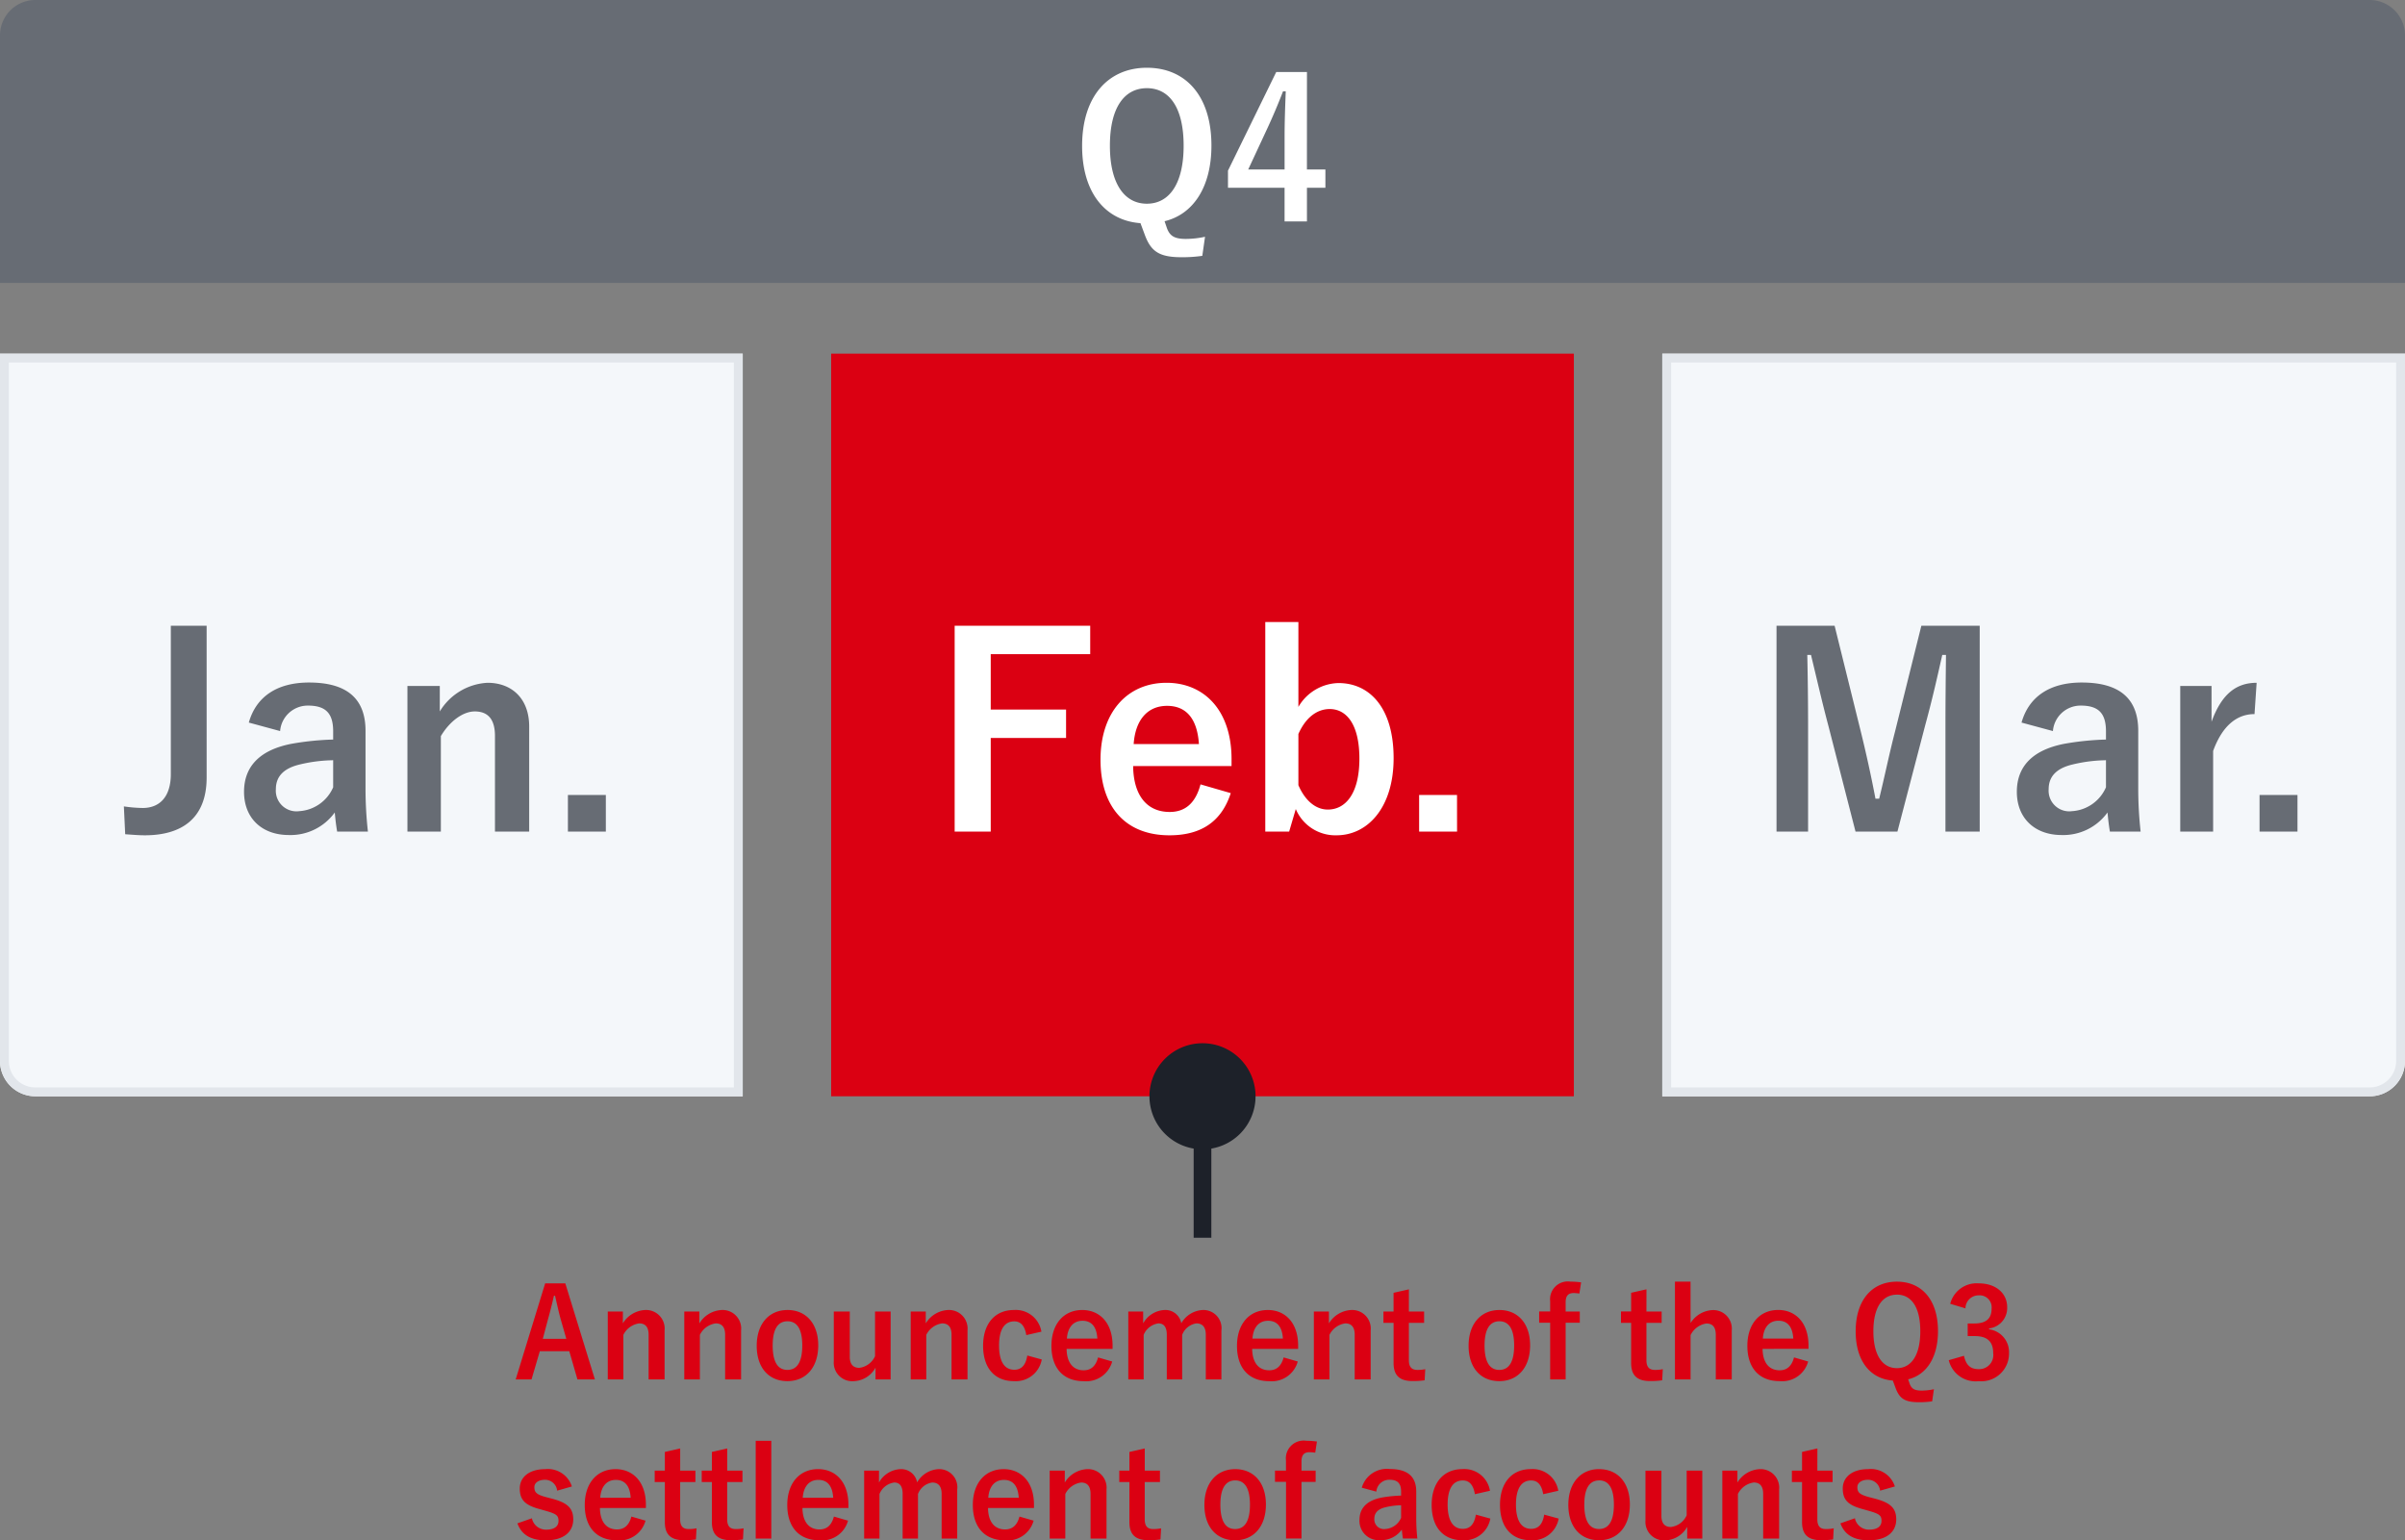 <svg xmlns="http://www.w3.org/2000/svg" width="272" height="174.224"><rect width="100%" height="100%" fill="#808080" stroke="none"/><path d="M4 0h264a4 4 0 0 1 4 4v28H0V4a4 4 0 0 1 4-4Z" fill="#676c74"/><path d="M136.286 26.782a10.445 10.445 0 0 1-2.156.242c-1.3 0-1.8-.33-2.134-1.166l-.286-.836c3.212-.77 5.3-3.828 5.3-8.558 0-5.632-2.926-8.8-7.3-8.8-4.356 0-7.326 3.212-7.326 8.844 0 5.3 2.64 8.448 6.6 8.734l.484 1.3c.7 1.914 1.65 2.552 4.18 2.552a15.766 15.766 0 0 0 2.33-.156Zm-6.578-16.808c2.508 0 4.158 2.134 4.158 6.512 0 4.334-1.65 6.556-4.158 6.556s-4.18-2.222-4.18-6.556c0-4.378 1.672-6.512 4.18-6.512Zm18.106-1.826h-3.476L138.882 19.3v1.936h6.4v3.808h2.53v-3.806h2.088V19.17h-2.09Zm-2.53 11.022h-4.114l2.068-4.444a67.51 67.51 0 0 0 1.87-4.4h.308c-.066 1.694-.132 3.366-.132 5.148Z" fill="#fff"/><path d="M0 40h84v84H4a4 4 0 0 1-4-4Z" fill="#f4f7fa"/><path d="M1 41v79a3 3 0 0 0 3 3h79V41H1m-1-1h84v84H4a4 4 0 0 1-4-4Z" fill="#e2e6eb"/><path d="M94 40h84v84H94Z" fill="#db0012"/><path d="M188 40h84v80a4 4 0 0 1-4 4h-80Z" fill="#f4f7fa"/><path d="M189 41v82h79a3 3 0 0 0 3-3V41h-82m-1-1h84v80a4 4 0 0 1-4 4h-80Z" fill="#e2e6eb"/><path d="M63.936 145.164h-2.282l-3.332 10.864h1.792l.938-3.192h3.332l.924 3.192h1.974Zm.112 6.272h-2.66l.588-2.212c.238-.84.434-1.624.672-2.66h.126c.238 1.022.406 1.82.644 2.674Zm6.4-3.094h-1.71v7.686H70.5v-5.04a2.355 2.355 0 0 1 1.792-1.3c.686 0 1.064.406 1.064 1.288v5.052h1.806v-5.544a2.1 2.1 0 0 0-2.2-2.31 3.133 3.133 0 0 0-2.52 1.512Zm8.652 0h-1.71v7.686h1.764v-5.04a2.355 2.355 0 0 1 1.792-1.3c.686 0 1.064.406 1.064 1.288v5.052h1.806v-5.544a2.1 2.1 0 0 0-2.2-2.31 3.133 3.133 0 0 0-2.516 1.512Zm9.968-.168c-2.086 0-3.486 1.554-3.486 4.046s1.372 4 3.472 4 3.486-1.554 3.486-4.046-1.402-4-3.474-4Zm0 1.274c1.134 0 1.666.98 1.666 2.744 0 1.792-.546 2.758-1.68 2.758s-1.666-.98-1.666-2.758.544-2.744 1.678-2.744Zm11.66-1.106h-1.764v5.058a2.261 2.261 0 0 1-1.778 1.316c-.686 0-1.078-.392-1.078-1.26v-5.11H94.3v5.614a2.09 2.09 0 0 0 2.228 2.264 2.939 2.939 0 0 0 2.492-1.524v1.328h1.708Zm3.976 0H103v7.686h1.76v-5.04a2.355 2.355 0 0 1 1.792-1.3c.686 0 1.064.406 1.064 1.288v5.052h1.806v-5.544a2.1 2.1 0 0 0-2.2-2.31 3.133 3.133 0 0 0-2.522 1.512Zm13.076 2.282a2.935 2.935 0 0 0-3.108-2.45c-2.142 0-3.486 1.54-3.486 4.046s1.3 4 3.486 4a2.982 2.982 0 0 0 3.15-2.45l-1.638-.448c-.168 1.064-.644 1.61-1.47 1.61-1.134 0-1.722-.966-1.722-2.744s.588-2.73 1.722-2.73c.714 0 1.19.49 1.358 1.554Zm8.05 1.946v-.364c0-2.6-1.47-4.032-3.43-4.032-2.072 0-3.486 1.554-3.486 4.06s1.344 3.99 3.64 3.99a3.046 3.046 0 0 0 3.234-2.224l-1.6-.462c-.266 1.008-.826 1.456-1.624 1.456-1.274 0-1.918-.966-1.932-2.422Zm-5.166-1.162c.084-1.232.7-2.016 1.764-2.016s1.6.728 1.68 2.016Zm8.624-3.066h-1.68v7.686h1.736v-5.04a2.113 2.113 0 0 1 1.666-1.3c.616 0 .952.406.952 1.288v5.052h1.738v-5.04a2.031 2.031 0 0 1 1.61-1.3c.686 0 1.064.42 1.064 1.288v5.052h1.764v-5.544a2.048 2.048 0 0 0-2.1-2.31 2.961 2.961 0 0 0-2.436 1.5 1.822 1.822 0 0 0-1.89-1.5 2.923 2.923 0 0 0-2.422 1.512Zm17.528 4.228v-.364c0-2.6-1.47-4.032-3.43-4.032-2.072 0-3.486 1.554-3.486 4.06s1.344 3.99 3.64 3.99a3.046 3.046 0 0 0 3.234-2.224l-1.6-.462c-.266 1.008-.826 1.456-1.624 1.456-1.274 0-1.918-.966-1.932-2.422Zm-5.166-1.162c.084-1.232.7-2.016 1.764-2.016s1.6.728 1.68 2.016Zm8.65-3.066h-1.706v7.686h1.764v-5.04a2.355 2.355 0 0 1 1.792-1.3c.686 0 1.064.406 1.064 1.288v5.052h1.806v-5.544a2.1 2.1 0 0 0-2.2-2.31 3.133 3.133 0 0 0-2.52 1.512Zm9.044-2.506-1.736.392v2.114h-1.146v1.288h1.148v4.536c0 1.414.69 2.044 2.142 2.044a9.25 9.25 0 0 0 1.372-.084l.07-1.26a4.034 4.034 0 0 1-.9.084c-.644 0-.952-.336-.952-1.106v-4.214h1.722v-1.288h-1.722Zm10.236 2.338c-2.086 0-3.486 1.554-3.486 4.046s1.372 4 3.472 4 3.486-1.554 3.486-4.046-1.4-4-3.472-4Zm0 1.274c1.134 0 1.666.98 1.666 2.744 0 1.792-.546 2.758-1.68 2.758s-1.666-.98-1.666-2.758.546-2.744 1.68-2.744Zm9.24-4.4a9.174 9.174 0 0 0-1.2-.084 2.012 2.012 0 0 0-2.3 2.226v1.148h-1.246v1.274h1.246v6.416h1.75v-6.412h1.6v-1.274h-1.6v-1.036c0-.742.294-1.05.924-1.05a5.245 5.245 0 0 1 .63.056Zm7.392.784-1.736.392v2.114h-1.148v1.292h1.148v4.536c0 1.414.686 2.044 2.142 2.044a9.25 9.25 0 0 0 1.372-.084l.07-1.26a4.034 4.034 0 0 1-.9.084c-.644 0-.952-.336-.952-1.106v-4.214h1.722v-1.288h-1.722Zm4.984-.868h-1.764v11.064h1.768v-5.012a2.376 2.376 0 0 1 1.788-1.316c.686 0 1.064.392 1.064 1.288v5.04h1.806v-5.544a2.1 2.1 0 0 0-2.2-2.3 3.121 3.121 0 0 0-2.458 1.46Zm13.342 7.6v-.364c0-2.6-1.47-4.032-3.43-4.032-2.072 0-3.486 1.554-3.486 4.06s1.344 3.99 3.64 3.99A3.046 3.046 0 0 0 204.5 154l-1.6-.462c-.266 1.008-.826 1.456-1.624 1.456-1.274 0-1.918-.966-1.932-2.422Zm-5.166-1.162c.084-1.232.7-2.016 1.764-2.016s1.6.728 1.68 2.016Zm19.348 5.732a6.647 6.647 0 0 1-1.372.154c-.826 0-1.148-.21-1.358-.742l-.182-.532c2.044-.49 3.374-2.436 3.374-5.446 0-3.584-1.862-5.6-4.648-5.6s-4.662 2.044-4.662 5.628c0 3.374 1.68 5.376 4.2 5.558l.308.826c.448 1.218 1.05 1.624 2.66 1.624a10.033 10.033 0 0 0 1.484-.1Zm-4.186-10.7c1.6 0 2.646 1.358 2.646 4.144 0 2.758-1.05 4.172-2.646 4.172s-2.66-1.414-2.66-4.172c0-2.778 1.064-4.14 2.66-4.14Zm7.756 1.554a1.48 1.48 0 0 1 1.484-1.47 1.356 1.356 0 0 1 1.47 1.5c0 1.078-.56 1.68-1.96 1.68h-.742v1.428h.812c1.5 0 2.072.714 2.072 1.932a1.594 1.594 0 0 1-1.638 1.806c-.924 0-1.428-.434-1.666-1.512l-1.722.5a3.128 3.128 0 0 0 3.4 2.372 3.132 3.132 0 0 0 3.416-3.178 2.6 2.6 0 0 0-2.254-2.688v-.1a2.322 2.322 0 0 0 2.044-2.408c0-1.554-1.26-2.688-3.206-2.688a3.079 3.079 0 0 0-3.234 2.31ZM64.678 168.134a2.848 2.848 0 0 0-3.01-1.96c-1.876 0-2.884.952-2.884 2.184 0 1.288.588 1.89 2.254 2.338l.644.182c1.218.35 1.484.518 1.484 1.148 0 .56-.392.994-1.4.994a1.621 1.621 0 0 1-1.61-1.288l-1.638.574c.49 1.344 1.582 1.918 3.206 1.918 2.086 0 3.108-.994 3.108-2.366 0-1.246-.63-1.876-2.38-2.338l-.644-.168c-1.12-.294-1.372-.546-1.372-1.148 0-.462.448-.826 1.2-.826a1.375 1.375 0 0 1 1.376 1.232Zm8.372 2.436v-.364c0-2.6-1.47-4.032-3.43-4.032-2.072 0-3.486 1.554-3.486 4.06s1.344 3.99 3.64 3.99A3.046 3.046 0 0 0 73.008 172l-1.6-.462c-.266 1.008-.826 1.456-1.624 1.456-1.274 0-1.918-.966-1.932-2.422Zm-5.166-1.162c.084-1.232.7-2.016 1.764-2.016s1.6.728 1.68 2.016Zm9.044-5.572-1.736.392v2.114h-1.148v1.288h1.148v4.536c0 1.414.686 2.044 2.142 2.044a9.25 9.25 0 0 0 1.372-.084l.07-1.26a4.034 4.034 0 0 1-.9.084c-.644 0-.952-.336-.952-1.106v-4.214h1.726v-1.288h-1.722Zm5.32 0-1.736.392v2.114h-1.148v1.288h1.148v4.536c0 1.414.686 2.044 2.142 2.044a9.25 9.25 0 0 0 1.372-.084l.07-1.26a4.034 4.034 0 0 1-.9.084c-.644 0-.952-.336-.952-1.106v-4.214h1.726v-1.288h-1.722Zm4.984-.868h-1.764v11.06h1.764Zm8.722 7.6v-.364c0-2.6-1.47-4.032-3.43-4.032-2.072 0-3.486 1.554-3.486 4.06s1.344 3.99 3.64 3.99A3.046 3.046 0 0 0 95.912 172l-1.6-.462c-.266 1.008-.826 1.456-1.624 1.456-1.274 0-1.918-.966-1.932-2.422Zm-5.166-1.162c.084-1.232.7-2.016 1.764-2.016s1.6.728 1.68 2.016Zm8.624-3.066h-1.68v7.686h1.736v-5.04a2.113 2.113 0 0 1 1.666-1.3c.616 0 .952.406.952 1.288v5.054h1.736v-5.04a2.031 2.031 0 0 1 1.61-1.3c.686 0 1.064.42 1.064 1.288v5.054h1.764v-5.546a2.048 2.048 0 0 0-2.1-2.31 2.961 2.961 0 0 0-2.436 1.5 1.822 1.822 0 0 0-1.89-1.5 2.923 2.923 0 0 0-2.422 1.512Zm17.528 4.23v-.364c0-2.6-1.47-4.032-3.43-4.032-2.072 0-3.486 1.554-3.486 4.06s1.344 3.99 3.64 3.99A3.046 3.046 0 0 0 116.9 172l-1.6-.462c-.266 1.008-.826 1.456-1.624 1.456-1.274 0-1.918-.966-1.932-2.422Zm-5.166-1.162c.084-1.232.7-2.016 1.764-2.016s1.6.728 1.68 2.016Zm8.652-3.066h-1.708v7.686h1.764v-5.04a2.355 2.355 0 0 1 1.792-1.3c.686 0 1.064.406 1.064 1.288v5.054h1.806v-5.546a2.1 2.1 0 0 0-2.2-2.31 3.133 3.133 0 0 0-2.52 1.512Zm9.044-2.506-1.736.392v2.114h-1.148v1.288h1.148v4.536c0 1.414.686 2.044 2.142 2.044a9.25 9.25 0 0 0 1.372-.084l.07-1.26a4.034 4.034 0 0 1-.9.084c-.644 0-.952-.336-.952-1.106v-4.214h1.722v-1.288h-1.718Zm10.23 2.338c-2.086 0-3.486 1.554-3.486 4.046s1.372 4 3.472 4 3.486-1.554 3.486-4.046-1.396-4-3.472-4Zm0 1.274c1.134 0 1.666.98 1.666 2.744 0 1.792-.546 2.758-1.68 2.758s-1.666-.98-1.666-2.758.55-2.744 1.68-2.744Zm9.24-4.4a9.174 9.174 0 0 0-1.2-.084 2.012 2.012 0 0 0-2.3 2.226v1.148h-1.24v1.274h1.246v6.412h1.75v-6.408h1.6v-1.274h-1.6v-1.036c0-.742.294-1.05.924-1.05a5.245 5.245 0 0 1 .63.056Zm6.72 5.67a1.464 1.464 0 0 1 1.47-1.344c.924 0 1.33.392 1.33 1.358v.434a14.754 14.754 0 0 0-2.2.224c-1.666.322-2.506 1.19-2.506 2.534a2.183 2.183 0 0 0 2.366 2.282 2.88 2.88 0 0 0 2.422-1.19c.042.448.07.672.126 1.008h1.632a20.385 20.385 0 0 1-.126-2.268v-3.048c0-1.708-.994-2.548-2.982-2.548a2.953 2.953 0 0 0-3.178 2.114Zm2.8 2.968a2.1 2.1 0 0 1-1.792 1.26 1.089 1.089 0 0 1-1.232-1.162c0-.686.434-1.106 1.26-1.3a8 8 0 0 1 1.764-.224Zm10.052-3.066a2.935 2.935 0 0 0-3.108-2.45c-2.142 0-3.486 1.54-3.486 4.046s1.3 4 3.486 4a2.982 2.982 0 0 0 3.15-2.45l-1.638-.448c-.168 1.064-.644 1.61-1.47 1.61-1.134 0-1.722-.966-1.722-2.744s.588-2.73 1.722-2.73c.714 0 1.19.49 1.358 1.554Zm7.728 0a2.935 2.935 0 0 0-3.108-2.45c-2.142 0-3.486 1.54-3.486 4.046s1.3 4 3.486 4a2.982 2.982 0 0 0 3.15-2.45l-1.638-.448c-.168 1.064-.644 1.61-1.47 1.61-1.134 0-1.722-.966-1.722-2.744s.588-2.73 1.722-2.73c.714 0 1.19.49 1.358 1.554Zm4.62-2.45c-2.086 0-3.486 1.554-3.486 4.046s1.372 4 3.472 4 3.486-1.554 3.486-4.046-1.396-3.996-3.468-3.996Zm0 1.274c1.134 0 1.666.98 1.666 2.744 0 1.792-.546 2.758-1.68 2.758s-1.666-.98-1.666-2.758.55-2.74 1.684-2.74Zm11.662-1.106h-1.764v5.062a2.261 2.261 0 0 1-1.778 1.316c-.686 0-1.078-.392-1.078-1.26v-5.11H186.1v5.614a2.09 2.09 0 0 0 2.226 2.268 2.939 2.939 0 0 0 2.492-1.526v1.33h1.708Zm3.976 0h-1.708v7.686h1.764v-5.04a2.355 2.355 0 0 1 1.792-1.3c.686 0 1.064.406 1.064 1.288v5.054h1.806v-5.542a2.1 2.1 0 0 0-2.2-2.31 3.133 3.133 0 0 0-2.52 1.512Zm9.044-2.506-1.736.392v2.114h-1.148v1.292h1.148v4.536c0 1.414.686 2.044 2.142 2.044a9.25 9.25 0 0 0 1.372-.084l.07-1.26a4.034 4.034 0 0 1-.9.084c-.644 0-.952-.336-.952-1.106v-4.214h1.722v-1.288h-1.722Zm8.764 4.3a2.848 2.848 0 0 0-3.01-1.96c-1.876 0-2.884.952-2.884 2.184 0 1.288.588 1.89 2.254 2.338l.644.182c1.218.35 1.484.518 1.484 1.148 0 .56-.392.994-1.4.994a1.621 1.621 0 0 1-1.61-1.288l-1.638.574c.49 1.344 1.582 1.918 3.206 1.918 2.086 0 3.108-.994 3.108-2.366 0-1.246-.63-1.876-2.38-2.338l-.644-.168c-1.12-.294-1.372-.546-1.372-1.148 0-.462.448-.826 1.2-.826a1.375 1.375 0 0 1 1.372 1.232Z" fill="#db0012"/><g fill="#1d2129"><path d="M135 124h2v16h-2Z"/><path d="M136 118a6 6 0 1 1-6 6 6 6 0 0 1 6-6Z"/></g><path d="M23.37 70.78h-4.05v16.77c0 2.61-1.29 3.84-3.18 3.84a15.6 15.6 0 0 1-2.13-.18l.15 3.15c.84.06 1.56.12 2.22.12 4.08 0 6.99-1.83 6.99-6.54Zm8.31 11.91a3.138 3.138 0 0 1 3.15-2.88c1.98 0 2.85.84 2.85 2.91v.93a31.616 31.616 0 0 0-4.71.48c-3.57.69-5.37 2.55-5.37 5.43 0 3 2.04 4.89 5.07 4.89a6.17 6.17 0 0 0 5.19-2.55c.09.96.15 1.44.27 2.16h3.48a43.683 43.683 0 0 1-.27-4.86v-6.54c0-3.66-2.13-5.46-6.39-5.46-3.57 0-5.97 1.56-6.81 4.53Zm6 6.36a4.491 4.491 0 0 1-3.84 2.7 2.333 2.333 0 0 1-2.64-2.49c0-1.47.93-2.37 2.7-2.79a17.135 17.135 0 0 1 3.78-.48Zm12.06-11.46h-3.66v16.47h3.78v-10.8c1.02-1.71 2.52-2.79 3.84-2.79 1.47 0 2.28.87 2.28 2.76v10.83h3.87V82.18c0-3.18-1.98-4.95-4.71-4.95a6.713 6.713 0 0 0-5.4 3.24Zm18.78 12.33h-4.29v4.14h4.29Z" fill="#676c74"/><path d="M123.3 70.78h-15.33v23.28h4.08V83.47h8.52v-3.21h-8.52v-6.27h11.25Zm15.985 15.87v-.78c0-5.58-3.15-8.64-7.35-8.64-4.44 0-7.47 3.33-7.47 8.7 0 5.4 2.88 8.55 7.8 8.55 3.66 0 5.91-1.62 6.93-4.77l-3.42-.99c-.57 2.16-1.77 3.12-3.48 3.12-2.73 0-4.11-2.07-4.14-5.19Zm-11.07-2.49c.18-2.64 1.5-4.32 3.78-4.32 2.25 0 3.42 1.56 3.6 4.32Zm18.63-13.8H143.1v23.7h2.7l.75-2.55a4.85 4.85 0 0 0 4.615 2.97c3.48 0 6.45-3.09 6.45-8.73s-2.67-8.49-6.24-8.49a5.384 5.384 0 0 0-4.53 2.7Zm0 12.66c.84-1.89 2.13-2.82 3.54-2.82 1.89 0 3.36 1.71 3.36 5.61 0 3.99-1.59 5.76-3.57 5.76-1.38 0-2.58-1.02-3.33-2.76Zm17.94 6.9H160.5v4.14h4.29Z" fill="#fff"/><path d="M223.9 70.78h-6.6l-2.97 11.94c-.69 2.67-1.17 5.07-1.8 7.62h-.42c-.48-2.55-1.08-5.25-1.68-7.68l-2.94-11.88h-6.57v23.28h3.57v-11.7c0-2.88-.03-5.58-.09-8.28h.42c.69 2.85 1.26 5.37 1.98 8.07l3.055 11.91h4.74l3.15-12.06c.78-2.85 1.32-5.25 1.92-7.92h.42c-.03 2.76-.06 5.31-.06 8.22v11.76h3.875Zm8.28 11.91a3.138 3.138 0 0 1 3.15-2.88c1.98 0 2.85.84 2.85 2.91v.93a31.616 31.616 0 0 0-4.71.48c-3.57.69-5.37 2.55-5.37 5.43 0 3 2.04 4.89 5.07 4.89a6.17 6.17 0 0 0 5.185-2.55c.09.96.15 1.44.27 2.16h3.475a43.683 43.683 0 0 1-.27-4.86v-6.54c0-3.66-2.13-5.46-6.39-5.46-3.57 0-5.97 1.56-6.81 4.53Zm6 6.36a4.491 4.491 0 0 1-3.84 2.7 2.333 2.333 0 0 1-2.64-2.49c0-1.47.93-2.37 2.7-2.79a17.135 17.135 0 0 1 3.78-.48Zm17.04-11.82c-2.22 0-3.93 1.17-5.1 4.41v-4.05h-3.54v16.47h3.72v-9.12c1.05-2.88 2.7-4.17 4.68-4.17Zm4.62 12.69h-4.29v4.14h4.29Z" fill="#676c74"/></svg>
